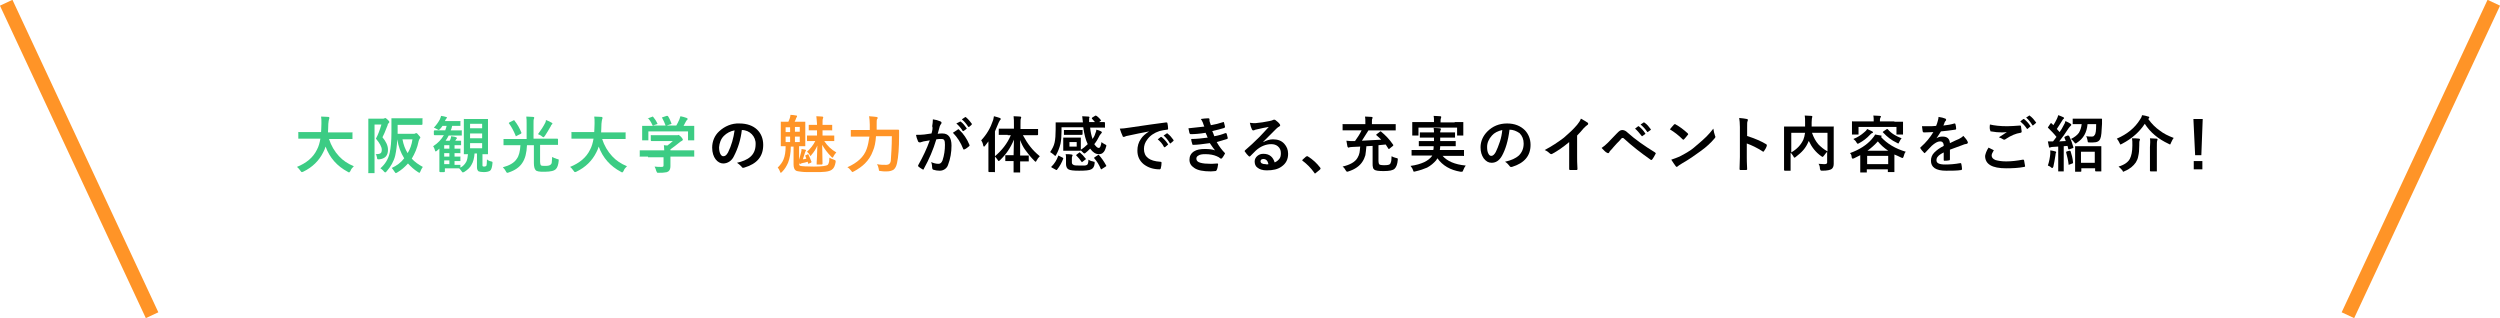 <?xml version="1.0" encoding="utf-8"?>
<!-- Generator: Adobe Illustrator 28.1.0, SVG Export Plug-In . SVG Version: 6.00 Build 0)  -->
<svg version="1.1" id="レイヤー_1" xmlns="http://www.w3.org/2000/svg" xmlns:xlink="http://www.w3.org/1999/xlink" x="0px"
	 y="0px" viewBox="0 0 724.9 92.3" style="enable-background:new 0 0 724.9 92.3;" xml:space="preserve">
<style type="text/css">
	.st0{fill:none;stroke:#FF9427;stroke-width:4;}
	.st1{enable-background:new    ;}
	.st2{fill:#FF9427;}
	.st3{fill:#3CCC84;}
</style>
<path class="st0" d="M1.8,0.8l42.3,90.6"/>
<path class="st0" d="M723.1,0.8l-42.3,90.6"/>
<g>
	<path d="M215.1,37.7c2.3,0,4.1,1.9,4,4.1c0,0,0,0,0,0c0,3.4-2.4,4.7-5.4,5.4c0.5,0.3,0.9,0.7,1.3,1.1c0.2,0.4,0.4,0.4,0.8,0.3
		c3.7-1.1,5.5-3.2,5.5-6.6c0-3.6-2.5-6.2-6.9-6.2c-2.2-0.1-4.3,0.8-5.9,2.3c-1.3,1.2-2,2.9-2,4.7c0,2.9,1.6,4.6,3.2,4.6
		c1.3,0,2.5-0.8,3.1-2.1C214,43,214.8,40.4,215.1,37.7L215.1,37.7z M213,37.8c-0.3,2.2-0.9,4.4-1.9,6.4c-0.5,0.9-0.9,1.1-1.4,1.1
		c-0.6,0-1.2-0.9-1.2-2.6c0.1-1.2,0.5-2.4,1.4-3.3C210.7,38.6,211.8,38,213,37.8L213,37.8z"/>
	<path d="M277.3,35.8c0.7,0.6,1.3,1.3,1.8,2.1c0,0.1,0.2,0.1,0.2,0.1c0,0,0,0,0.1,0l0.8-0.6c0.1,0,0.1-0.2,0.1-0.2c0,0,0,0,0,0
		c-0.5-0.7-1-1.4-1.7-1.9c-0.1-0.1-0.2-0.1-0.3,0L277.3,35.8z"/>
	<path d="M278.9,34.6c0.7,0.6,1.3,1.3,1.8,2.1c0,0.1,0.1,0.1,0.2,0.1c0,0,0,0,0.1,0l0.7-0.6c0.1-0.1,0.1-0.2,0.1-0.3c0,0,0,0,0,0
		c-0.5-0.7-1-1.3-1.7-1.9c-0.1-0.1-0.2-0.1-0.3,0L278.9,34.6z"/>
	<path d="M270.1,38.7c-0.7,0.1-1.4,0.2-2.1,0.3c-0.8,0.1-1.6,0.1-2.4,0.1c0.1,0.6,0.3,1.2,0.6,1.9c0.1,0.2,0.3,0.3,0.5,0.3
		c0,0,0.1,0,0.1,0c0.3-0.1,0.7-0.2,1-0.3c0.5-0.1,1.1-0.2,1.8-0.3c-0.9,2.5-2,4.8-3.3,7.1c0,0.1-0.1,0.1-0.1,0.2
		c0,0.1,0.1,0.2,0.1,0.3c0.4,0.3,0.8,0.6,1.2,0.8c0.1,0.1,0.3,0.1,0.4-0.1c0,0,0-0.1,0-0.1c1.5-2.7,2.7-5.5,3.6-8.5
		c0.5-0.1,1-0.1,1.5-0.1c0.8,0,1,0.4,1,1.7c0,1.5-0.2,3-0.7,4.5c-0.3,0.7-0.6,1-1.2,1c-0.7,0-1.4-0.2-2.1-0.5
		c0.2,0.5,0.3,1.1,0.3,1.7c0,0.2,0.1,0.4,0.3,0.5c0.6,0.2,1.2,0.3,1.9,0.3c1.1,0,2.1-0.7,2.4-1.7c0.7-1.8,1-3.7,1-5.6
		c0-2.3-0.9-3.5-2.6-3.5c-0.5,0-1,0-1.4,0.1c0.2-0.8,0.4-1.4,0.6-2.2c0.1-0.2,0.2-0.5,0.4-0.7c0.1-0.1,0.1-0.2,0.1-0.3
		c0-0.2-0.1-0.3-0.3-0.4c-0.7-0.3-1.4-0.5-2.2-0.6c0,0.7-0.1,1.3-0.2,2C270.5,37,270.4,37.7,270.1,38.7L270.1,38.7z"/>
	<path d="M276.3,38.5c1.3,1.3,2.3,2.9,3,4.7c0.1,0.2,0.2,0.2,0.4,0.1c0.5-0.2,0.9-0.6,1.3-0.9c0.1-0.1,0.2-0.2,0.1-0.4c0,0,0,0,0,0
		c-0.7-1.7-1.7-3.2-3-4.4c-0.1-0.1-0.2-0.2-0.3-0.1C277.2,37.9,276.7,38.2,276.3,38.5L276.3,38.5z"/>
	<g class="st1">
		<path class="st2" d="M240.5,45.7c0.4,0.3,0.8,0.4,1.3,0.6c0.3,0.1,0.5,0.2,0.5,0.4c0,0.1,0,0.2,0,0.3c-0.2,1.1-0.5,1.8-1.1,2.2
			c-0.4,0.3-1,0.5-1.9,0.6c-0.7,0.1-1.8,0.1-3.3,0.1c-1.8,0-3,0-3.6-0.1s-1-0.1-1.3-0.2c-0.7-0.2-1-0.9-1-1.9v-5.2h-0.8
			c0,1.9-0.3,3.4-0.8,4.7c-0.4,0.9-0.9,1.8-1.7,2.6c-0.2,0.2-0.3,0.3-0.4,0.3c-0.1,0-0.2-0.1-0.2-0.3c-0.2-0.5-0.4-0.9-0.7-1.2
			c0.8-0.8,1.4-1.6,1.7-2.4c0.4-1,0.6-2.2,0.6-3.8c-0.3,0-0.7,0-0.9,0c-0.2,0-0.3,0-0.3,0c-0.1,0-0.2,0-0.2,0s0-0.1,0-0.2l0-1.8
			v-3.1l0-1.8c0-0.1,0-0.1,0-0.2s0.1,0,0.2,0l2,0h0c0.1-0.2,0.2-0.5,0.4-1c0.1-0.3,0.2-0.7,0.2-1c0.6,0,1.1,0.1,1.7,0.2
			c0.2,0,0.2,0.1,0.2,0.2c0,0.1,0,0.2-0.1,0.3c-0.1,0.1-0.2,0.3-0.2,0.4c0,0.1-0.1,0.2-0.2,0.5c-0.1,0.2-0.1,0.3-0.2,0.4h0.9l2,0
			c0.1,0,0.2,0,0.2,0s0,0.1,0,0.2l0,1.8v3.1l0,1.8c0,0.1,0,0.2,0,0.2s-0.1,0-0.2,0c0,0-0.2,0-0.5,0c-0.3,0-0.7,0-1.1,0v4.8
			c0,0.3,0,0.5,0.1,0.7c0.1,0.1,0.2,0.2,0.3,0.2c0.4,0.1,1.7,0.2,3.9,0.2c2.3,0,3.6-0.2,4-0.5c0.2-0.2,0.3-0.5,0.4-0.9
			C240.4,46.7,240.5,46.3,240.5,45.7z M227.8,38.3h1.3v-1.4h-1.3V38.3z M227.8,41.2h1.3v-1.6h-1.3V41.2z M231.9,36.8h-1.4v1.4h1.4
			V36.8z M231.9,41.2v-1.6h-1.4v1.6H231.9z M234.4,44.8c0.3,0.6,0.6,1.3,0.9,2.1c0,0.1,0,0.1,0,0.1c0,0.1-0.1,0.1-0.2,0.2l-0.5,0.2
			c-0.1,0-0.1,0.1-0.2,0.1c0,0-0.1-0.1-0.1-0.2l-0.1-0.4c-0.6,0.2-1.1,0.3-1.6,0.4c-0.2,0.1-0.4,0.1-0.5,0.2
			c-0.1,0.1-0.1,0.1-0.2,0.1c-0.1,0-0.1-0.1-0.1-0.2c-0.2-0.5-0.2-0.9-0.3-1.1h0.2c0.2-0.5,0.3-1.2,0.6-2.2c0.1-0.3,0.1-0.6,0.1-0.9
			c0.4,0.1,0.8,0.1,1.1,0.2c0.1,0,0.2,0.1,0.2,0.2c0,0.1,0,0.1-0.1,0.2c0,0-0.1,0.2-0.2,0.5c-0.2,0.7-0.4,1.3-0.6,1.9
			c0.3,0,0.6-0.1,1-0.2c-0.1-0.3-0.2-0.6-0.3-0.8c0-0.1,0-0.1,0-0.1c0,0,0.1-0.1,0.2-0.1l0.4-0.2c0.1,0,0.1-0.1,0.2-0.1
			C234.3,44.6,234.3,44.7,234.4,44.8z M236.7,33.7c0.6,0,1.1,0.1,1.7,0.1c0.2,0,0.3,0.1,0.3,0.2c0,0.1,0,0.2-0.1,0.4
			c-0.1,0.2-0.1,0.8-0.1,1.8h0.6l2,0c0.1,0,0.1,0,0.2,0c0,0,0,0.1,0,0.2v1.2c0,0.1,0,0.1,0,0.2s-0.1,0-0.2,0l-2,0h-0.6v1.5h1l2.2,0
			c0.1,0,0.2,0,0.2,0c0,0,0,0.1,0,0.2v1.2c0,0.1,0,0.2,0,0.2c0,0-0.1,0-0.2,0l-2.2,0H239c0.9,1.4,2.1,2.5,3.5,3.3
			c-0.3,0.3-0.6,0.7-0.8,1.1c-0.1,0.3-0.2,0.4-0.3,0.4s-0.2-0.1-0.4-0.3c-1.1-1.1-1.9-2.2-2.6-3.4l0.1,5.5c0,0.1-0.1,0.2-0.2,0.2
			H237c-0.1,0-0.2,0-0.2,0s0-0.1,0-0.2c0-0.1,0-0.8,0.1-2.2c0-1.2,0.1-2.2,0.1-3.1c-0.4,1-1,1.9-1.7,2.7c-0.1,0.2-0.2,0.3-0.3,0.3
			c-0.1,0-0.2-0.1-0.2-0.3c-0.2-0.3-0.4-0.6-0.8-0.9c1-0.9,1.8-1.9,2.4-3.1h-0.1l-2.1,0c-0.1,0-0.2,0-0.2,0c0,0,0-0.1,0-0.2v-1.2
			c0-0.1,0-0.1,0-0.2c0,0,0.1,0,0.2,0l2.1,0h0.6v-1.5h-0.3l-1.9,0c-0.1,0-0.2,0-0.2,0c0,0,0-0.1,0-0.2v-1.2c0-0.1,0-0.2,0-0.2
			c0,0,0.1,0,0.2,0l1.9,0h0.3v-0.3C236.8,35,236.8,34.2,236.7,33.7z"/>
		<path class="st2" d="M258.6,39.5H254c-0.1,1.7-0.4,3.2-0.9,4.3c-0.5,1.4-1.3,2.6-2.3,3.6c-0.8,0.8-1.9,1.6-3.2,2.3
			c-0.3,0.1-0.4,0.2-0.4,0.2c-0.1,0-0.2-0.1-0.4-0.4c-0.4-0.5-0.7-0.8-1.1-1c2.9-1.3,4.8-3,5.6-5.3c0.4-1.1,0.6-2.3,0.8-3.6h-2.8
			l-2.4,0c-0.1,0-0.2,0-0.2,0c0,0,0-0.1,0-0.2v-1.5c0-0.1,0-0.1,0-0.2c0,0,0.1,0,0.2,0l2.4,0h2.9l0-1.6c0-0.9-0.1-1.7-0.2-2.4
			c0.9,0.1,1.6,0.1,2.1,0.2c0.2,0,0.4,0.1,0.4,0.3c0,0.1-0.1,0.3-0.2,0.4c-0.1,0.2-0.1,0.7-0.1,1.5c0,0.7,0,1.2,0,1.5h3.8l2.5,0
			c0.1,0,0.2,0.1,0.2,0.2c0,0.4,0,0.9,0,1.6c0,3.5-0.2,6.1-0.6,7.9c-0.2,0.9-0.5,1.5-1,1.9c-0.5,0.3-1.1,0.5-2,0.5
			c-0.1,0-0.2,0-0.3,0c-0.4,0-0.9,0-1.4-0.1c-0.3,0-0.5-0.1-0.5-0.1c0-0.1-0.1-0.2-0.1-0.5c-0.1-0.6-0.3-1.1-0.5-1.4
			c0.9,0.2,1.8,0.2,2.7,0.2c0.7,0,1.2-0.4,1.3-1.2C258.4,44.9,258.6,42.5,258.6,39.5z"/>
	</g>
	<g class="st1">
		<path class="st3" d="M89,40.2l-2.3,0c-0.1,0-0.2,0-0.2,0c0,0,0-0.1,0-0.2v-1.5c0-0.1,0-0.1,0-0.2s0.1,0,0.2,0l2.3,0h4.1
			c0-0.5,0.1-1.3,0.1-2.4c0-0.1,0-0.3,0-0.4c0-0.6,0-1.2-0.1-1.7c0.9,0,1.6,0.1,2.1,0.1c0.2,0,0.3,0.1,0.3,0.3c0,0.1,0,0.2-0.1,0.4
			c-0.1,0.2-0.1,0.6-0.2,1.3c0,1.1-0.1,2-0.1,2.5h4.6l2.3,0c0.1,0,0.1,0,0.2,0s0,0.1,0,0.2v1.5c0,0.1,0,0.2,0,0.2c0,0-0.1,0-0.2,0
			l-2.3,0h-4.3c0.6,1.9,1.6,3.6,2.9,5c1.2,1.3,2.6,2.2,4.3,2.9c-0.4,0.4-0.8,0.8-1,1.4c-0.2,0.3-0.3,0.4-0.4,0.4
			c-0.1,0-0.2-0.1-0.4-0.2c-3-1.6-5.2-4-6.4-7.3c-0.2,0.6-0.4,1.2-0.7,1.7c-1.2,2.4-3.1,4.3-5.8,5.6c-0.2,0.1-0.4,0.1-0.4,0.1
			c-0.1,0-0.2-0.1-0.4-0.4c-0.3-0.4-0.6-0.8-1-1.1c2.7-1.1,4.7-2.7,5.8-5c0.5-0.9,0.8-2,1-3.2H89z"/>
		<path class="st3" d="M108.9,44.7c0.1,0,0.2,0,0.3,0c0.5,0,0.9-0.1,1.2-0.3c0.2-0.2,0.3-0.5,0.3-1c0-0.8-0.6-1.9-1.7-3.2
			c0.6-1.1,1.1-2.4,1.6-4.1h-2v10.1l0,3.8c0,0.1,0,0.2,0,0.2c0,0-0.1,0-0.2,0H107c-0.1,0-0.1,0-0.2,0s0-0.1,0-0.2l0-3.8v-7.8l0-3.8
			c0-0.1,0-0.2,0-0.2c0,0,0.1,0,0.2,0l1.5,0h2.6c0.2,0,0.3,0,0.4-0.1s0.1-0.1,0.2-0.1c0.1,0,0.4,0.2,0.7,0.5
			c0.3,0.3,0.5,0.5,0.5,0.7c0,0.1-0.1,0.2-0.2,0.3c-0.1,0.1-0.3,0.3-0.3,0.6c-0.7,1.8-1.2,3-1.5,3.5c1,1.2,1.6,2.4,1.6,3.6
			c0,1.7-0.8,2.6-2.5,2.8c-0.2,0-0.3,0-0.3,0c-0.1,0-0.2,0-0.3-0.1c0-0.1-0.1-0.2-0.1-0.5C109.2,45.2,109.1,44.8,108.9,44.7z
			 M122.6,48.4c-0.3,0.4-0.5,0.8-0.7,1.3c-0.1,0.3-0.2,0.4-0.3,0.4c-0.1,0-0.2-0.1-0.4-0.2c-1.1-0.7-2.1-1.6-2.9-2.5
			c-0.9,1-1.9,1.9-3.1,2.6c-0.2,0.1-0.4,0.2-0.4,0.2c-0.1,0-0.2-0.1-0.4-0.4c-0.3-0.4-0.5-0.8-0.8-1.1c1.5-0.7,2.7-1.6,3.6-2.8
			c-1-1.6-1.7-3.4-2-5.5c-0.1,1.8-0.3,3.3-0.6,4.7c-0.4,1.7-1.3,3.2-2.5,4.6c-0.2,0.2-0.3,0.3-0.4,0.3s-0.2-0.1-0.4-0.3
			c-0.3-0.4-0.7-0.7-1-0.9c1.4-1.2,2.3-2.7,2.7-4.5c0.3-1.4,0.5-3.3,0.5-5.9l0-3.9c0-0.1,0-0.2,0-0.2s0.1,0,0.2,0l2.3,0h4l2.3,0
			c0.1,0,0.1,0,0.2,0s0,0.1,0,0.2V36c0,0.1-0.1,0.2-0.2,0.2l-2.3,0h-4.7v2.6h4.6c0.2,0,0.4,0,0.5-0.1c0.2-0.1,0.2-0.1,0.3-0.1
			c0.2,0,0.4,0.2,0.7,0.6c0.4,0.4,0.5,0.6,0.5,0.7c0,0.1-0.1,0.2-0.2,0.3c-0.1,0.1-0.2,0.4-0.3,0.7c-0.4,2-1.1,3.6-2,5.1
			C120.2,46.9,121.3,47.7,122.6,48.4z M119.6,40.4h-2.9c0.3,1.6,0.8,2.9,1.5,4C118.9,43.3,119.4,41.9,119.6,40.4z"/>
		<path class="st3" d="M128.2,39.2l-2.2,0c-0.1,0-0.2-0.1-0.2-0.2V38c0-0.1,0.1-0.2,0.2-0.2l2.2,0h0.9c0.2-0.5,0.3-0.9,0.4-1.3h-1.2
			c-0.2,0.3-0.4,0.6-0.7,0.9c-0.2,0.2-0.3,0.3-0.4,0.3c-0.1,0-0.2-0.1-0.4-0.2c-0.3-0.2-0.6-0.3-1-0.5c0.6-0.6,1.2-1.4,1.7-2.3
			c0.2-0.4,0.3-0.8,0.4-1.1c0.7,0.1,1.1,0.2,1.4,0.3c0.2,0,0.3,0.1,0.3,0.2c0,0.1-0.1,0.2-0.2,0.3c-0.1,0.1-0.2,0.3-0.4,0.7h2.1
			l2.2,0c0.1,0,0.1,0,0.2,0s0,0.1,0,0.2v1c0,0.1,0,0.2,0,0.2c0,0-0.1,0-0.2,0l-2.2,0h0c-0.1,0.5-0.2,0.9-0.4,1.3h0.8l2.2,0
			c0.1,0,0.1,0,0.2,0s0,0.1,0,0.2v1.1c0,0.1,0,0.2,0,0.2s-0.1,0-0.2,0l-2.2,0h-1.4c-0.3,0.6-0.6,1.1-0.9,1.5h1.2
			c0-0.1,0.1-0.2,0.2-0.4c0.1-0.3,0.2-0.5,0.2-0.9c0.8,0.1,1.3,0.2,1.4,0.3c0.2,0.1,0.3,0.1,0.3,0.2c0,0.1,0,0.2-0.1,0.2
			c-0.1,0.1-0.2,0.2-0.2,0.3l-0.2,0.3l1.5,0c0.1,0,0.2,0,0.2,0s0,0.1,0,0.2v0.9c0,0.1,0,0.2,0,0.2c0,0-0.1,0-0.2,0l-1.5,0h-0.2v1
			l1.5,0c0.1,0,0.1,0,0.2,0s0,0.1,0,0.2v0.9c0,0.1,0,0.1,0,0.2s-0.1,0-0.2,0c0,0-0.1,0-0.2,0c-0.4,0-0.8,0-1.3,0v1l1.5,0
			c0.1,0,0.1,0,0.2,0s0,0.1,0,0.2v0.9c0,0.1,0,0.1,0,0.2c0,0-0.1,0-0.2,0c0,0-0.1,0-0.2,0c-0.4,0-0.8,0-1.3,0v1.1l1.5,0
			c0.1,0,0.1,0,0.2,0s0,0.1,0,0.2v0.6c0.8-0.4,1.3-1,1.7-1.7c0.3-0.6,0.4-1.3,0.5-2.2c-0.4,0-0.8,0-1,0c-0.1,0-0.1,0-0.2,0
			c0,0,0-0.1,0-0.2l0-2.2v-5.4l0-2.2c0-0.1,0-0.1,0-0.2s0.1,0,0.2,0l2,0h2.6l2,0c0.1,0,0.2,0,0.2,0c0,0,0,0.1,0,0.2l0,2.2v5.4l0,2.2
			c0,0.1,0,0.2,0,0.2s-0.1,0-0.2,0l-1.4,0v3.2V48c0,0.1,0,0.2,0.1,0.2c0.1,0.1,0.2,0.1,0.4,0.1c0.3,0,0.5-0.1,0.6-0.2
			c0.1-0.1,0.2-0.8,0.2-1.9c0.3,0.3,0.7,0.5,1.2,0.6c0.2,0,0.2,0.1,0.3,0.1s0.1,0.1,0.1,0.2c0,0,0,0.1,0,0.2
			c-0.1,1.1-0.3,1.9-0.7,2.2c-0.3,0.2-0.9,0.4-1.8,0.4c-0.7,0-1.2-0.1-1.5-0.2c-0.3-0.2-0.5-0.6-0.5-1.2v-4h-0.7
			c-0.1,1.4-0.4,2.5-0.9,3.3c-0.4,0.8-1.1,1.4-2,2c-0.2,0.1-0.4,0.2-0.5,0.2s-0.2-0.1-0.4-0.4c-0.3-0.4-0.5-0.7-0.7-0.8l-1.6,0h-2.5
			v0.9c0,0.1-0.1,0.2-0.2,0.2h-1.2c-0.1,0-0.2-0.1-0.2-0.2l0-1.6v-5l-0.7,0.6c-0.2,0.2-0.3,0.2-0.4,0.2c-0.1,0-0.1-0.1-0.2-0.4
			c-0.1-0.4-0.3-0.8-0.5-1.1c1.4-0.9,2.4-2,3.1-3.2H128.2z M128.8,43.1h1.5v-1h-1.5V43.1z M128.8,45.4h1.5v-1h-1.5V45.4z
			 M128.8,47.6h1.5v-1.1h-1.5V47.6z M139.8,35.9h-3.5v1.3h3.5V35.9z M136.3,40.1h3.5v-1.4h-3.5V40.1z M139.8,43v-1.5h-3.5V43H139.8z
			"/>
		<path class="st3" d="M148.5,42.1l-2.3,0c-0.1,0-0.2,0-0.2,0c0,0,0-0.1,0-0.2v-1.4c0-0.1,0-0.2,0-0.2s0.1,0,0.2,0l2.3,0h4.2V36
			c0-0.9,0-1.6-0.1-2.2c0.8,0,1.5,0.1,2,0.1c0.2,0,0.3,0.1,0.3,0.2c0,0.1,0,0.2-0.1,0.4c-0.1,0.2-0.1,0.6-0.1,1.4v4.3h4.6l2.3,0
			c0.1,0,0.2,0.1,0.2,0.2v1.4c0,0.1,0,0.2,0,0.2s-0.1,0-0.1,0l-2.3,0h-2.8v4.9c0,0.5,0.1,0.8,0.2,1c0.2,0.2,0.6,0.2,1.3,0.2
			c0.8,0,1.3-0.1,1.6-0.4c0.2-0.2,0.3-0.4,0.3-0.8c0-0.3,0.1-0.7,0.1-1.4c0.3,0.2,0.8,0.4,1.4,0.6c0.2,0,0.3,0.1,0.4,0.1
			c0.1,0,0.1,0.1,0.1,0.2c0,0.1,0,0.1,0,0.2c-0.1,1.2-0.4,2-0.8,2.4c-0.3,0.3-0.7,0.5-1.2,0.6c-0.5,0.1-1.1,0.2-2,0.2
			c-0.9,0-1.5,0-1.9-0.1c-0.4-0.1-0.7-0.2-0.8-0.4c-0.3-0.3-0.5-1-0.5-2v-5.2h-2c-0.1,2.2-0.5,3.9-1.4,5.2c-0.8,1.2-2.1,2.1-3.9,2.7
			c-0.2,0.1-0.3,0.1-0.4,0.1c-0.1,0-0.3-0.1-0.4-0.4c-0.2-0.4-0.5-0.8-0.9-1.2c1.9-0.5,3.3-1.3,4-2.4c0.7-0.9,1-2.3,1.1-4H148.5z
			 M149.2,35c0.8,1,1.5,2.2,2,3.5c0,0.1,0,0.1,0,0.1c0,0-0.1,0.1-0.2,0.2l-1.2,0.6c-0.1,0.1-0.2,0.1-0.2,0.1c-0.1,0-0.1-0.1-0.1-0.2
			c-0.5-1.2-1.1-2.4-1.9-3.5c0-0.1-0.1-0.1-0.1-0.1c0,0,0.1-0.1,0.2-0.2l1.2-0.6c0.1,0,0.2-0.1,0.2-0.1
			C149.1,34.9,149.1,34.9,149.2,35z M156,38.9c0.9-1.2,1.6-2.3,2.1-3.3c0.1-0.2,0.2-0.4,0.2-0.8c0.6,0.2,1.2,0.5,1.7,0.8
			c0.1,0.1,0.2,0.2,0.2,0.2c0,0.1-0.1,0.2-0.2,0.3c-0.1,0.1-0.2,0.2-0.3,0.5c-0.6,1.1-1.2,2-1.7,2.8c-0.2,0.2-0.3,0.4-0.4,0.4
			c-0.1,0-0.2-0.1-0.4-0.2C156.9,39.3,156.5,39.1,156,38.9z"/>
		<path class="st3" d="M168.2,40.2l-2.3,0c-0.1,0-0.2,0-0.2,0c0,0,0-0.1,0-0.2v-1.5c0-0.1,0-0.1,0-0.2s0.1,0,0.2,0l2.3,0h4.1
			c0-0.5,0.1-1.3,0.1-2.4c0-0.1,0-0.3,0-0.4c0-0.6,0-1.2-0.1-1.7c0.9,0,1.6,0.1,2.1,0.1c0.2,0,0.3,0.1,0.3,0.3c0,0.1,0,0.2-0.1,0.4
			c-0.1,0.2-0.1,0.6-0.2,1.3c0,1.1-0.1,2-0.1,2.5h4.6l2.3,0c0.1,0,0.1,0,0.2,0s0,0.1,0,0.2v1.5c0,0.1,0,0.2,0,0.2c0,0-0.1,0-0.2,0
			l-2.3,0h-4.3c0.6,1.9,1.6,3.6,2.9,5c1.2,1.3,2.6,2.2,4.3,2.9c-0.4,0.4-0.8,0.8-1,1.4c-0.2,0.3-0.3,0.4-0.4,0.4
			c-0.1,0-0.2-0.1-0.4-0.2c-3-1.6-5.2-4-6.4-7.3c-0.2,0.6-0.4,1.2-0.7,1.7c-1.2,2.4-3.1,4.3-5.8,5.6c-0.2,0.1-0.4,0.1-0.4,0.1
			c-0.1,0-0.2-0.1-0.4-0.4c-0.3-0.4-0.6-0.8-1-1.1c2.7-1.1,4.7-2.7,5.8-5c0.5-0.9,0.8-2,1-3.2H168.2z"/>
		<path class="st3" d="M187.9,45.4l-2.2,0c-0.1,0-0.1,0-0.2,0s0-0.1,0-0.2v-1.4c0-0.1,0-0.2,0-0.2s0.1,0,0.2,0l2.2,0h4.7
			c0-0.7-0.1-1.2-0.1-1.5l1,0.1c0.5-0.4,1.1-0.8,1.6-1.3h-3.9l-2.3,0c-0.1,0-0.2-0.1-0.2-0.2v-1.3c0-0.1,0-0.1,0-0.2s0.1,0,0.2,0
			l2.3,0h4.9c0.2,0,0.4,0,0.4,0c0.1,0,0.2-0.1,0.2-0.1c0.1,0,0.4,0.2,0.8,0.6c0.3,0.4,0.5,0.6,0.5,0.8c0,0.1-0.1,0.2-0.2,0.3
			c-0.3,0.1-0.5,0.3-0.9,0.6c-0.8,0.7-1.7,1.3-2.5,1.9v0.3h4.5l2.2,0c0.1,0,0.2,0,0.2,0c0,0,0,0.1,0,0.2v1.4c0,0.1,0,0.1,0,0.2
			s-0.1,0-0.2,0l-2.2,0h-4.5v1.2l0,1.6c0,0.7-0.2,1.2-0.6,1.5c-0.3,0.2-0.6,0.3-1,0.3c-0.4,0.1-1,0.1-1.8,0.1c-0.3,0-0.5,0-0.5-0.1
			s-0.1-0.2-0.2-0.4c-0.1-0.5-0.3-0.9-0.5-1.3c0.7,0.1,1.4,0.1,1.9,0.1c0.3,0,0.5,0,0.6-0.1c0.1-0.1,0.1-0.3,0.1-0.5v-2.2H187.9z
			 M187.9,34.3l1.1-0.4c0.1,0,0.1-0.1,0.2-0.1c0.1,0,0.1,0,0.2,0.1c0.5,0.6,0.9,1.2,1.2,1.9c0,0.1,0.1,0.1,0.1,0.1
			c0,0-0.1,0.1-0.2,0.1l-1.2,0.4h3.7c-0.3-0.8-0.6-1.5-1-2.2c0-0.1-0.1-0.1-0.1-0.1c0,0,0.1-0.1,0.2-0.1l1.2-0.4c0.1,0,0.1,0,0.2,0
			c0.1,0,0.1,0,0.2,0.1c0.4,0.6,0.7,1.3,1,2.1c0,0.1,0,0.1,0,0.1c0,0-0.1,0.1-0.2,0.1l-1.2,0.4h2.8c0.3-0.5,0.6-1.1,0.9-1.8
			c0.1-0.3,0.2-0.6,0.3-0.9c0.6,0.1,1.2,0.3,1.8,0.5c0.2,0.1,0.3,0.2,0.3,0.3c0,0.1-0.1,0.2-0.2,0.3c-0.1,0.1-0.2,0.2-0.3,0.4
			c-0.3,0.5-0.5,0.9-0.7,1.3h0.5l2.4,0c0.1,0,0.2,0,0.2,0c0,0,0,0.1,0,0.2l0,1v0.8l0,2c0,0.1,0,0.2,0,0.2c0,0-0.1,0-0.2,0h-1.4
			c-0.1,0-0.2,0-0.2,0c0,0,0-0.1,0-0.2v-2.4h-11.5v2.4c0,0.1,0,0.2,0,0.2s-0.1,0-0.2,0h-1.4c-0.1,0-0.2,0-0.2,0c0,0,0-0.1,0-0.2l0-2
			v-0.7l0-1.1c0-0.1,0-0.1,0-0.2c0,0,0.1,0,0.2,0l2.4,0h0.5c-0.3-0.7-0.7-1.4-1.2-2c0-0.1-0.1-0.1-0.1-0.1
			C187.7,34.4,187.8,34.3,187.9,34.3z"/>
	</g>
	<g>
		<path d="M292.2,39.1l-2.4,0c-0.1,0-0.1,0-0.2,0c0,0,0-0.1,0-0.2v-1.4c0-0.1,0-0.2,0-0.2c0,0,0.1,0,0.2,0l2.4,0h1.8v-1.1
			c0-1,0-1.8-0.1-2.5c0.7,0,1.4,0.1,1.9,0.1c0.2,0,0.3,0.1,0.3,0.2c0,0.1,0,0.2-0.1,0.4c-0.1,0.2-0.1,0.8-0.1,1.8v1.2h2.5l2.4,0
			c0.1,0,0.1,0,0.2,0c0,0,0,0.1,0,0.2V39c0,0.1-0.1,0.2-0.2,0.2l-2.4,0h-1.8c0.7,1.3,1.4,2.4,2.2,3.4c0.7,0.9,1.6,1.8,2.7,2.7
			c-0.4,0.4-0.7,0.8-0.9,1.2c-0.1,0.2-0.2,0.4-0.3,0.4c-0.1,0-0.2-0.1-0.4-0.3c-1-1-1.9-2.1-2.6-3.1c-0.6-0.8-1.1-1.8-1.5-2.9
			c0,1.2,0,2.7,0,4.5h0.4l1.9,0c0.1,0,0.1,0,0.2,0c0,0,0,0.1,0,0.2v1.3c0,0.1,0,0.2,0,0.2c0,0-0.1,0-0.2,0l-1.9,0h-0.4
			c0,0.7,0,1.4,0,2.2c0,0.6,0,0.8,0,0.8c0,0.1,0,0.1,0,0.2s-0.1,0-0.2,0h-1.5c-0.1,0-0.2,0-0.2,0c0,0,0-0.1,0-0.2c0-0.1,0-0.4,0-1.1
			c0-0.7,0-1.4,0-2h-0.3l-1.9,0c-0.1,0-0.1,0-0.2,0c0,0,0-0.1,0-0.2v-1.3c0-0.1,0-0.1,0-0.2c0,0,0.1,0,0.2,0l1.9,0h0.3
			c0-1.4,0.1-2.9,0.1-4.5c-1,2.4-2.3,4.3-4,5.9c-0.2,0.2-0.3,0.3-0.4,0.3c-0.1,0-0.2-0.1-0.3-0.3c-0.2-0.3-0.5-0.7-0.8-1V47l0,2.7
			c0,0.1,0,0.1,0,0.2s-0.1,0-0.2,0h-1.5c-0.1,0-0.2-0.1-0.2-0.2l0-2.7v-4c0-0.9,0-1.5,0-2c-0.4,0.6-0.8,1-1,1.3
			c-0.1,0.2-0.2,0.2-0.3,0.2c-0.1,0-0.1-0.1-0.2-0.3c-0.1-0.6-0.3-1.1-0.6-1.5c1.6-1.7,2.7-3.6,3.4-5.7c0.2-0.5,0.2-0.9,0.3-1.3
			c0.7,0.2,1.2,0.3,1.7,0.5c0.2,0.1,0.3,0.2,0.3,0.3c0,0.1-0.1,0.2-0.2,0.3c-0.1,0.1-0.2,0.3-0.4,0.7c-0.4,1-0.8,1.8-1.1,2.6v7.2
			c2-1.7,3.6-3.7,4.6-6.1H292.2z"/>
		<path d="M318.1,33.7c0.4,0.3,0.8,0.7,1.1,1.1c0,0.1,0.1,0.1,0.1,0.1c0,0-0.1,0.1-0.2,0.2l-0.4,0.3l1.5,0c0.1,0,0.2,0.1,0.2,0.2
			v1.2c0,0.1,0,0.1,0,0.2s-0.1,0-0.2,0l-2.4,0h-1.7c0.1,1.3,0.4,2.4,0.7,3.3c0.3-0.4,0.6-0.9,0.8-1.6c0.2-0.4,0.3-0.8,0.3-1.1
			c0.5,0.1,1,0.3,1.4,0.5c0.1,0.1,0.2,0.2,0.2,0.3c0,0.1-0.1,0.2-0.2,0.3c-0.1,0.1-0.2,0.3-0.4,0.5c-0.5,1-1,1.9-1.6,2.6
			c0.5,0.7,0.9,1.1,1.3,1.1c0.2,0,0.4-0.2,0.5-0.5c0.1-0.2,0.2-0.7,0.3-1.2c0.2,0.2,0.5,0.4,0.9,0.6c0.3,0.1,0.5,0.3,0.5,0.4
			c0,0.1,0,0.2-0.1,0.4c-0.2,0.8-0.5,1.4-0.9,1.7c-0.3,0.3-0.7,0.4-1.2,0.4c-0.9,0-1.7-0.5-2.5-1.6c-0.5,0.5-0.9,0.9-1.3,1.2
			c-0.2,0.2-0.4,0.2-0.4,0.2c-0.1,0-0.2-0.1-0.4-0.3c-0.2-0.2-0.4-0.4-0.6-0.6c0,0.1-0.1,0.1-0.2,0.1l-1.5,0h-1.7l-1.5,0
			c-0.1,0-0.1,0-0.2,0c0,0,0-0.1,0-0.2l0-1.1v-1.2l0-1.1c0-0.1,0-0.1,0-0.2c0,0,0.1,0,0.2,0l1.5,0h1.7l1.5,0c0.1,0,0.2,0,0.2,0
			c0,0,0,0.1,0,0.2l0,1.1v1.2l0,1c0.7-0.4,1.4-1,2-1.6c-0.6-1.2-1-2.8-1.3-4.9h-6.3v1.2c0,1.4-0.1,2.6-0.3,3.6
			c-0.3,1.2-0.7,2.2-1.2,3.1c-0.1,0.2-0.2,0.4-0.3,0.4c-0.1,0-0.2-0.1-0.4-0.3c-0.4-0.3-0.7-0.6-1.1-0.8c0.6-0.9,1.1-1.8,1.3-2.8
			c0.2-0.9,0.3-2.2,0.3-3.8l0-1.9c0-0.1,0-0.1,0-0.1c0,0,0.1,0,0.2,0l2.4,0h5.3c-0.1-1.1-0.2-1.7-0.2-1.8c0.5,0,1.1,0.1,1.8,0.1
			c0.2,0,0.3,0.1,0.3,0.2c0,0.1,0,0.2-0.1,0.3c0,0.1,0,0.2,0,0.4c0,0.1,0,0.3,0,0.7h1.7c-0.3-0.3-0.5-0.6-0.8-0.9
			c-0.1,0-0.1-0.1-0.1-0.2c0-0.1,0-0.1,0.1-0.2l0.8-0.5c0.1,0,0.1-0.1,0.2-0.1C317.9,33.6,318,33.6,318.1,33.7z M306.8,45.3
			c0-0.1,0.1-0.2,0.1-0.2c0,0,0.1,0,0.2,0.1l1,0.5c0.1,0.1,0.2,0.1,0.2,0.2c0,0,0,0.1,0,0.1c-0.4,1.1-1,2.2-1.8,3.2
			c-0.1,0.1-0.1,0.1-0.2,0.1c0,0-0.1,0-0.2-0.1l-1.1-0.6c-0.1-0.1-0.2-0.1-0.2-0.2c0,0,0-0.1,0.1-0.1
			C305.8,47.4,306.4,46.4,306.8,45.3z M313.7,37.7c0.1,0,0.1,0,0.2,0c0,0,0,0.1,0,0.2v1c0,0.1-0.1,0.2-0.2,0.2l-1.6,0h-1.8l-1.6,0
			c-0.1,0-0.1,0-0.2,0c0,0,0-0.1,0-0.2v-1c0-0.1,0-0.2,0-0.2c0,0,0.1,0,0.2,0l1.6,0h1.8L313.7,37.7z M315.6,46.3
			c0.3,0.2,0.7,0.4,1.3,0.5c0.2,0.1,0.3,0.1,0.4,0.1c0.1,0,0.1,0.1,0.1,0.2c0,0,0,0.1,0,0.3c-0.1,0.9-0.4,1.4-1,1.7
			c-0.5,0.3-1.7,0.4-3.5,0.4c-1.6,0-2.6-0.1-3.1-0.4c-0.4-0.2-0.7-0.8-0.7-1.5v-1.6c0-0.6,0-1-0.1-1.3c0.7,0,1.2,0,1.7,0.1
			c0.2,0,0.3,0.1,0.3,0.2c0,0.1,0,0.2-0.1,0.3c-0.1,0.2-0.1,0.4-0.1,0.6v1.1c0,0.4,0.1,0.6,0.3,0.7C311.4,48,312,48,313,48
			c0.8,0,1.3,0,1.5,0c0.3,0,0.5-0.1,0.7-0.2C315.4,47.7,315.6,47.2,315.6,46.3z M312.2,42.5v-1.3h-2.1v1.3H312.2z M313.1,44.2
			c0.6,0.5,1.1,1,1.7,1.8c0.1,0.1,0.1,0.1,0.1,0.1c0,0,0,0.1-0.1,0.1l-0.9,0.7c-0.1,0.1-0.2,0.1-0.2,0.1c0,0-0.1,0-0.1-0.1
			c-0.4-0.6-0.9-1.2-1.5-1.8c-0.1-0.1-0.1-0.1-0.1-0.1c0,0,0.1-0.1,0.2-0.2l0.8-0.6c0.1-0.1,0.2-0.1,0.2-0.1
			C313,44.1,313.1,44.1,313.1,44.2z M318.6,44.9c0.8,0.9,1.5,1.9,2.1,3c0,0.1,0.1,0.1,0.1,0.2c0,0.1-0.1,0.1-0.2,0.2l-1.1,0.7
			c-0.1,0.1-0.2,0.1-0.2,0.1s-0.1,0-0.1-0.1c-0.5-1.2-1.1-2.2-1.9-3.1c-0.1-0.1-0.1-0.1-0.1-0.1c0,0,0.1-0.1,0.2-0.2l0.9-0.6
			c0.1-0.1,0.2-0.1,0.2-0.1C318.5,44.8,318.5,44.9,318.6,44.9z"/>
		<path d="M324.7,37.3c0.6,0,1.6-0.1,2.8-0.3c4.7-0.7,8.2-1.2,10.6-1.5c0,0,0.1,0,0.1,0c0.2,0,0.3,0.1,0.3,0.2
			c0.1,0.5,0.2,1,0.2,1.6c0,0.2-0.1,0.3-0.3,0.3c-0.8,0.1-1.5,0.2-2.2,0.4c-1.5,0.5-2.7,1.3-3.5,2.4c-0.7,0.9-1,1.8-1,2.8
			c0,2.3,1.6,3.5,4.7,3.7c0.3,0,0.4,0.1,0.4,0.3c0,0.6-0.1,1.1-0.2,1.5c0,0.2-0.2,0.4-0.3,0.4c-1.9,0-3.4-0.5-4.7-1.5
			c-1.2-1-1.8-2.3-1.8-3.9c0-1.3,0.3-2.4,1-3.4c0.5-0.8,1.3-1.5,2.4-2.2v0c-2.1,0.4-4.1,0.8-5.9,1.2c-0.6,0.1-1,0.2-1.1,0.3
			c-0.2,0.1-0.4,0.1-0.4,0.1c-0.1,0-0.3-0.1-0.3-0.3C325.2,38.8,325,38.2,324.7,37.3z M335.7,40.4l0.9-0.7c0,0,0.1,0,0.1,0
			c0,0,0.1,0,0.2,0.1c0.6,0.5,1.2,1.1,1.7,1.9c0,0,0.1,0.1,0.1,0.1c0,0.1,0,0.1-0.1,0.2l-0.7,0.6c-0.1,0-0.1,0.1-0.2,0.1
			s-0.1,0-0.2-0.1C337,41.6,336.4,41,335.7,40.4z M337.4,39.3l0.9-0.6c0,0,0.1-0.1,0.1-0.1c0,0,0.1,0,0.1,0.1
			c0.7,0.5,1.2,1.1,1.7,1.8c0,0.1,0.1,0.1,0.1,0.2c0,0.1,0,0.1-0.1,0.2l-0.7,0.6c-0.1,0-0.1,0.1-0.1,0.1c-0.1,0-0.1,0-0.2-0.1
			C338.6,40.5,338,39.8,337.4,39.3z"/>
		<path d="M349.2,36.7c-0.2-0.4-0.3-0.8-0.4-1.1c-0.2-0.5-0.4-0.8-0.6-1.1c0.7-0.1,1.5-0.2,2.1-0.2c0.3,0,0.4,0.1,0.4,0.3l0,0.3
			c0,0.1,0,0.3,0.1,0.5c0.1,0.3,0.2,0.6,0.3,0.9c1.2-0.2,2.4-0.5,3.6-0.9c0.1,0,0.1,0,0.1,0c0.1,0,0.1,0,0.1,0.1
			c0.1,0.4,0.2,0.8,0.3,1.2c0,0,0,0,0,0.1c0,0.1-0.1,0.2-0.2,0.3c-1,0.3-2.1,0.6-3.5,0.9c0.2,0.4,0.4,0.9,0.6,1.5
			c1.2-0.2,2.2-0.5,3.2-0.9c0.1,0,0.1,0,0.2,0c0.1,0,0.1,0.1,0.2,0.2c0.1,0.3,0.2,0.7,0.3,1.2c0,0.1,0,0.1,0,0.1
			c0,0.1-0.1,0.1-0.2,0.2c-0.9,0.3-1.9,0.6-3,0.9c0.8,1.4,1.6,2.4,2.3,3.1c0.1,0.1,0.1,0.2,0.1,0.2c0,0,0,0.1-0.1,0.2
			c-0.2,0.4-0.4,0.7-0.7,1.1c-0.1,0.1-0.2,0.2-0.3,0.2c-0.1,0-0.1,0-0.3-0.1c-0.2-0.2-0.5-0.4-1-0.6c-0.9-0.4-2-0.6-3.3-0.6
			c-0.9,0-1.6,0.1-2,0.4c-0.4,0.2-0.6,0.5-0.6,0.9c0,0.6,0.4,1,1.2,1.2c0.7,0.2,1.7,0.3,3,0.3c0,0,0.7,0,1.9-0.1
			c0.1,0,0.2,0.1,0.2,0.2c0,0,0,0,0,0.1c-0.1,0.7-0.2,1.2-0.4,1.6c-0.1,0.2-0.2,0.3-0.4,0.3c-0.4,0-0.8,0.1-1.3,0.1
			c-2.2,0-3.8-0.3-4.8-1c-0.9-0.6-1.4-1.3-1.4-2.4c0-1,0.4-1.8,1.3-2.4c0.8-0.5,1.8-0.7,3.1-0.7c1.3,0,2.3,0.1,3,0.4
			c-0.4-0.5-0.9-1.2-1.5-2.1c-2.1,0.3-3.7,0.5-4.8,0.5c-0.2,0-0.3-0.1-0.3-0.3c-0.2-0.6-0.3-1-0.3-1.4c1.6,0,3.2-0.2,4.8-0.4
			c-0.1-0.1-0.2-0.4-0.3-0.7c-0.2-0.3-0.3-0.6-0.3-0.7c-1.8,0.3-3.2,0.4-4.3,0.4c-0.2,0-0.3-0.1-0.4-0.3c0-0.1-0.1-0.6-0.3-1.4
			C346.2,37,347.6,36.9,349.2,36.7z"/>
		<path d="M367.9,36.8c-1.1,0.2-2.2,0.4-3.4,0.7c-0.3,0.1-0.6,0.1-0.7,0.2c-0.1,0.1-0.3,0.1-0.4,0.1c-0.2,0-0.3-0.1-0.4-0.3
			c-0.2-0.4-0.4-1-0.6-1.9c0.3,0,0.6,0.1,1,0.1c0.2,0,0.5,0,0.7,0c1.2-0.1,2.6-0.3,4-0.6c0.5-0.1,0.8-0.2,1-0.3
			c0.2-0.1,0.3-0.1,0.3-0.1c0.1,0,0.3,0,0.4,0.1c0.5,0.4,0.9,0.7,1.2,1.1c0.1,0.1,0.2,0.3,0.2,0.4c0,0.2-0.1,0.3-0.3,0.4
			c-0.2,0.1-0.5,0.3-0.8,0.6c-0.4,0.4-1,1-2,2c-0.7,0.7-1.3,1.3-1.8,1.8l0,0.1c0.9-0.5,1.9-0.8,2.8-0.8c1.4,0,2.5,0.4,3.3,1.3
			c0.7,0.8,1.1,1.7,1.1,2.9c0,1.6-0.6,2.8-1.9,3.7c-1.1,0.8-2.5,1.1-4.3,1.1c-1.2,0-2.1-0.3-2.7-0.8c-0.6-0.4-0.8-1.1-0.8-1.8
			c0-0.6,0.3-1.2,0.8-1.6c0.5-0.4,1-0.6,1.7-0.6c0.9,0,1.6,0.2,2.2,0.7c0.5,0.4,0.9,1.1,1.1,1.8c0.7-0.3,1.1-0.7,1.4-1.1
			c0.3-0.4,0.4-0.9,0.4-1.6c0-0.9-0.3-1.5-0.9-2c-0.5-0.4-1.1-0.6-1.9-0.6c-1.5,0-3.1,0.6-4.5,1.9c-0.2,0.2-0.7,0.7-1.5,1.5
			c-0.1,0.1-0.2,0.2-0.3,0.2c-0.1,0-0.2-0.1-0.3-0.2c-0.3-0.3-0.7-0.7-1-1.2c0,0-0.1-0.1-0.1-0.1c0-0.1,0-0.2,0.1-0.3
			c1.3-1.1,2.7-2.4,4.2-3.9C366.3,38.5,367.3,37.5,367.9,36.8z M367.8,47.6c-0.2-1-0.7-1.5-1.5-1.5c-0.3,0-0.5,0.1-0.6,0.2
			c-0.1,0.1-0.2,0.3-0.2,0.4c0,0.6,0.5,0.9,1.5,0.9C367.2,47.7,367.5,47.7,367.8,47.6z"/>
		<path d="M379.1,45.3c0.1,0,0.1,0,0.2,0.1c1.3,0.8,2.5,1.9,3.5,3.2c0.1,0.1,0.1,0.2,0.1,0.3c0,0.1-0.1,0.2-0.2,0.3l-1.1,0.9
			c-0.1,0.1-0.2,0.2-0.3,0.2c-0.1,0-0.2-0.1-0.2-0.2c-1-1.4-2.1-2.5-3.3-3.4c-0.1-0.1-0.2-0.1-0.2-0.2c0,0,0-0.1,0.1-0.2l1-0.9
			C378.9,45.3,379,45.3,379.1,45.3z"/>
		<path d="M391.7,37.8l-2.2,0c-0.1,0-0.1,0-0.2,0c0,0,0-0.1,0-0.2v-1.4c0-0.1,0-0.1,0-0.2s0.1,0,0.2,0l2.2,0h4.2v-0.4
			c0-0.8,0-1.4-0.1-1.8c0.8,0,1.4,0.1,1.9,0.1c0.2,0,0.3,0.1,0.3,0.2c0,0.1,0,0.2-0.1,0.3c-0.1,0.2-0.1,0.6-0.1,1.2V36h4.5l2.2,0
			c0.1,0,0.1,0,0.2,0c0,0,0,0.1,0,0.2v1.4c0,0.1,0,0.2,0,0.2c0,0-0.1,0-0.2,0l-2.2,0h-5.5c-0.9,1.4-1.5,2.4-1.9,3
			c2.4-0.1,4.2-0.2,5.6-0.3c-0.3-0.3-0.8-0.8-1.4-1.3c-0.1-0.1-0.1-0.1-0.1-0.1c0,0,0.1-0.1,0.2-0.2l0.9-0.7
			c0.1-0.1,0.1-0.1,0.2-0.1c0.1,0,0.1,0,0.2,0.1c1.2,1,2.4,2.2,3.4,3.7c0.1,0.1,0.1,0.1,0.1,0.2c0,0,0,0.1-0.1,0.2l-1,0.8
			c-0.1,0.1-0.1,0.1-0.2,0.1c-0.1,0-0.1-0.1-0.2-0.2c-0.3-0.5-0.5-0.8-0.7-1.1c-1.3,0.1-1.9,0.2-2.1,0.2v4.6c0,0.5,0.1,0.8,0.2,0.9
			c0.1,0.2,0.6,0.3,1.5,0.3c0.9,0,1.5-0.1,1.7-0.4c0.1-0.2,0.2-0.4,0.3-0.8c0-0.3,0.1-0.7,0.1-1.4c0.4,0.2,0.8,0.4,1.3,0.5
			c0.2,0,0.3,0.1,0.4,0.1c0,0,0.1,0.1,0.1,0.2c0,0,0,0.1,0,0.2c-0.1,1.3-0.4,2.1-0.9,2.6c-0.5,0.5-1.5,0.7-3.2,0.7
			c-1.4,0-2.3-0.1-2.7-0.4c-0.2-0.2-0.4-0.4-0.4-0.7c-0.1-0.2-0.1-0.6-0.1-1v-5.2l-1.8,0.1c-0.1,1.1-0.2,2-0.3,2.6
			c-0.2,0.6-0.4,1.2-0.8,1.8c-0.8,1.3-2.2,2.3-4.1,2.9c-0.3,0.1-0.4,0.1-0.4,0.1c-0.1,0-0.2-0.1-0.4-0.4c-0.2-0.4-0.5-0.8-0.9-1.1
			c2.1-0.5,3.6-1.3,4.3-2.5c0.3-0.5,0.5-1,0.6-1.5c0.1-0.4,0.1-1,0.2-1.8l-2.1,0.1c-0.5,0-0.9,0.1-1,0.1c-0.1,0.1-0.2,0.1-0.3,0.1
			c-0.1,0-0.2-0.1-0.3-0.3c-0.1-0.4-0.2-1-0.3-1.7c0.4,0,0.8,0.1,1.2,0.1c0.2,0,0.4,0,0.6,0h0.7c0.7-1,1.4-2,1.9-3.1H391.7z"/>
		<path d="M411.8,45.1l-2.3,0c-0.1,0-0.1,0-0.2,0c0,0,0-0.1,0-0.2v-1.2c0-0.1,0-0.2,0-0.2c0,0,0.1,0,0.2,0l2.3,0h3.8
			c0.1-0.3,0.1-0.7,0.1-1.1h-1.7l-2.4,0c-0.1,0-0.2,0-0.2,0c0,0,0-0.1,0-0.2v-1.1c0-0.1,0-0.2,0-0.2c0,0,0.1,0,0.2,0l2.4,0h1.8v-1
			h-1.6l-2.3,0c-0.1,0-0.1,0-0.2,0c0,0,0-0.1,0-0.2v-1.1c0-0.1,0-0.2,0-0.2c0,0,0.1,0,0.2,0l2.3,0h1.6c0-0.3,0-0.7-0.1-1.3
			c0.9,0,1.5,0.1,1.8,0.1c0.2,0,0.3,0.1,0.3,0.2c0,0.1,0,0.2-0.1,0.4c-0.1,0.1-0.1,0.3-0.1,0.6h1.8l2.3,0c0.1,0,0.2,0,0.2,0
			c0,0,0,0.1,0,0.2v1.1c0,0.1,0,0.2,0,0.2c0,0-0.1,0-0.2,0l-2.3,0h-1.8v1h1.9l2.4,0c0.1,0,0.2,0,0.2,0c0,0,0,0.1,0,0.2v1.1
			c0,0.1,0,0.1,0,0.2c0,0-0.1,0-0.2,0l-2.4,0h-1.9c0,0.1,0,0.4-0.1,1.1h4.5l2.3,0c0.1,0,0.2,0,0.2,0c0,0,0,0.1,0,0.2V45
			c0,0.1,0,0.1,0,0.2s-0.1,0-0.2,0l-2.3,0h-3.7c1.3,1.5,3.5,2.5,6.7,2.8c-0.3,0.4-0.5,0.8-0.7,1.3c-0.1,0.3-0.2,0.5-0.4,0.5
			c-0.1,0-0.3,0-0.4,0c-3-0.5-5.2-1.8-6.7-3.9c-0.1,0.2-0.3,0.4-0.4,0.6c-0.7,0.8-1.5,1.5-2.6,2.1c-0.9,0.4-2.1,0.8-3.4,1.1
			c-0.2,0-0.4,0.1-0.4,0.1c-0.1,0-0.2-0.2-0.3-0.5c-0.1-0.4-0.4-0.8-0.7-1.2c1.6-0.2,2.9-0.6,4-1.1c1-0.5,1.6-1,2.1-1.6l0.2-0.3
			H411.8z M421.8,35.4l2.3,0c0.1,0,0.1,0,0.2,0c0,0,0,0.1,0,0.2l0,0.9v0.7l0,1.9c0,0.1,0,0.1,0,0.2c0,0-0.1,0-0.2,0h-1.4
			c-0.1,0-0.2,0-0.2,0c0,0,0-0.1,0-0.2v-2.1h-11.2v2.1c0,0.1,0,0.1,0,0.2c0,0-0.1,0-0.2,0h-1.4c-0.1,0-0.2,0-0.2,0c0,0,0-0.1,0-0.2
			l0-1.9v-0.6l0-1c0-0.1,0-0.2,0-0.2c0,0,0.1,0,0.2,0l2.3,0h3.8v-0.1c0-0.7,0-1.3-0.1-1.7c0.7,0,1.3,0.1,1.9,0.1
			c0.2,0,0.3,0.1,0.3,0.2c0,0,0,0.2-0.1,0.4c-0.1,0.2-0.1,0.5-0.1,1.1v0.1H421.8z"/>
		<path d="M437.7,37.6c-0.4,3.3-1.2,5.8-2.2,7.6c-0.8,1.4-1.8,2-3,2c-0.9,0-1.6-0.4-2.3-1.3c-0.6-0.9-0.9-1.9-0.9-3.2
			c0-1.7,0.7-3.3,2-4.6c1.5-1.5,3.4-2.3,5.7-2.3c2.2,0,3.9,0.7,5.2,2c1,1.1,1.6,2.5,1.6,4.2c0,3.2-1.8,5.3-5.4,6.4
			c-0.1,0-0.2,0-0.3,0c-0.2,0-0.3-0.1-0.5-0.4c-0.3-0.4-0.7-0.8-1.2-1.1c1.8-0.4,3.1-1,4-1.8c0.9-0.9,1.4-2,1.4-3.5
			c0-1.2-0.4-2.2-1.2-3C439.7,38,438.8,37.6,437.7,37.6L437.7,37.6z M435.6,37.7c-1.3,0.3-2.3,0.8-3,1.6c-0.9,1-1.4,2.1-1.4,3.3
			c0,0.8,0.1,1.5,0.4,2c0.2,0.4,0.5,0.6,0.8,0.6c0.5,0,0.9-0.4,1.3-1.1c0.4-0.8,0.8-1.8,1.2-3C435.3,39.9,435.5,38.8,435.6,37.7z"/>
		<path d="M457.3,39.3v5.9c0,1,0,2.3,0.1,3.7c0,0,0,0,0,0.1c0,0.2-0.1,0.3-0.3,0.3c-0.3,0-0.6,0-0.9,0s-0.6,0-0.9,0
			c-0.2,0-0.3-0.1-0.3-0.2c0,0,0,0,0-0.1c0-0.3,0-0.9,0-2c0-0.7,0-1.2,0-1.7v-4.1c-1.8,1.5-3.4,2.6-4.9,3.4c-0.1,0-0.2,0.1-0.3,0.1
			c-0.1,0-0.3-0.1-0.4-0.2c-0.3-0.3-0.8-0.7-1.5-1c2.1-1.1,3.9-2.3,5.6-3.6c1.4-1.2,2.7-2.4,3.8-3.7c0.5-0.6,0.9-1.2,1.1-1.8
			c0.9,0.5,1.6,0.9,2,1.2c0.1,0.1,0.1,0.1,0.1,0.3c0,0.2-0.1,0.3-0.3,0.4c-0.3,0.2-0.6,0.5-1.1,1C458.7,37.8,458,38.6,457.3,39.3z"
			/>
		<path d="M464.4,42.9c0.6-0.4,1.2-0.9,1.8-1.5c0.9-0.9,1.7-1.8,2.6-2.7c0.4-0.4,0.7-0.7,0.9-0.8c0.2-0.1,0.4-0.2,0.7-0.2
			c0.3,0,0.6,0.1,0.8,0.2c0.2,0.1,0.5,0.3,0.8,0.6c2.1,1.9,4.8,3.8,7.9,5.7c0.1,0.1,0.2,0.2,0.2,0.3c0,0.1,0,0.1-0.1,0.2
			c-0.3,0.6-0.6,1.1-0.9,1.5c-0.1,0.1-0.2,0.2-0.3,0.2c-0.1,0-0.1,0-0.2-0.1c-2.7-1.9-5.3-3.9-7.8-6.2c-0.1-0.1-0.2-0.1-0.3-0.1
			c-0.1,0-0.2,0-0.3,0.1c-0.3,0.4-0.8,0.9-1.4,1.5c-0.7,0.8-1.2,1.3-1.5,1.7c-0.3,0.3-0.6,0.6-0.7,0.9c-0.1,0.2-0.2,0.2-0.3,0.2
			c-0.1,0-0.2,0-0.3-0.1C465.6,44.2,465.1,43.6,464.4,42.9z M474.1,37.3l0.9-0.7c0,0,0.1,0,0.1,0c0,0,0.1,0,0.2,0.1
			c0.6,0.5,1.2,1.1,1.7,1.9c0,0,0.1,0.1,0.1,0.1c0,0.1,0,0.1-0.1,0.2l-0.7,0.5c-0.1,0-0.1,0.1-0.1,0.1c-0.1,0-0.1,0-0.2-0.1
			C475.3,38.5,474.7,37.8,474.1,37.3z M475.7,36.1l0.9-0.6c0,0,0.1,0,0.1,0c0,0,0.1,0,0.2,0.1c0.7,0.5,1.2,1.1,1.7,1.8
			c0,0.1,0.1,0.1,0.1,0.1c0,0.1,0,0.1-0.1,0.2l-0.7,0.5c-0.1,0-0.1,0.1-0.1,0.1c-0.1,0-0.1,0-0.2-0.1
			C477,37.3,476.4,36.7,475.7,36.1z"/>
		<path d="M484.2,37.5c0.3-0.4,0.7-0.8,1.2-1.4c0.1-0.1,0.2-0.1,0.3-0.1c0.1,0,0.1,0,0.2,0.1c1.1,0.6,2.2,1.4,3.4,2.5
			c0.1,0.1,0.2,0.2,0.2,0.3c0,0.1,0,0.1-0.1,0.2c-0.4,0.5-0.8,1-1.1,1.3c-0.1,0.1-0.2,0.1-0.2,0.1c-0.1,0-0.1,0-0.2-0.1
			C486.7,39.2,485.5,38.3,484.2,37.5z M484.6,46.3c0.9-0.3,1.7-0.6,2.4-0.9c1.1-0.6,2.1-1.1,2.8-1.6c0.7-0.4,1.4-1,2.2-1.7
			c1.2-1,2.1-1.8,2.8-2.5c0.7-0.7,1.3-1.4,2-2.3c0.1,0.8,0.3,1.5,0.5,2.1c0.1,0.1,0.1,0.3,0.1,0.3c0,0.1-0.1,0.3-0.3,0.5
			c-1,1.2-2.4,2.5-4.1,3.7c-1.5,1.1-3.2,2.3-5.3,3.5c-0.6,0.4-1,0.6-1.2,0.8c-0.1,0.1-0.2,0.2-0.3,0.2c-0.1,0-0.2-0.1-0.3-0.2
			C485.5,47.6,485,47,484.6,46.3z"/>
		<path d="M506.5,39.4c2.2,0.7,4.1,1.5,5.6,2.4c0.2,0.1,0.2,0.2,0.2,0.3c0,0,0,0.1,0,0.2c-0.2,0.6-0.5,1.1-0.8,1.5
			c-0.1,0.1-0.2,0.2-0.2,0.2c-0.1,0-0.1,0-0.2-0.1c-1.7-1.1-3.2-1.8-4.6-2.3v3.9c0,0.6,0,1.8,0.1,3.5c0,0,0,0,0,0.1
			c0,0.1-0.1,0.2-0.3,0.2c-0.3,0-0.5,0-0.8,0c-0.3,0-0.5,0-0.8,0c-0.2,0-0.3-0.1-0.3-0.3c0-1.1,0.1-2.3,0.1-3.5v-8.7
			c0-1.1-0.1-1.9-0.2-2.6c1,0.1,1.8,0.2,2.2,0.3c0.2,0,0.3,0.1,0.3,0.3c0,0.1,0,0.2-0.1,0.4c-0.1,0.2-0.1,0.7-0.1,1.7V39.4z"/>
		<path d="M527.3,47.5c0.7,0,1.2,0.1,1.6,0.1c0.1,0,0.2,0,0.2,0c0.3,0,0.5-0.1,0.6-0.2c0.1-0.1,0.1-0.2,0.1-0.4v-3
			c-0.3,0.3-0.6,0.7-0.9,1.1c-0.2,0.2-0.3,0.4-0.4,0.4c-0.1,0-0.2-0.1-0.4-0.2c-1.7-1.2-2.8-2.7-3.6-4.4l-0.1,0.1
			c-0.4,1-0.9,1.8-1.5,2.5c-0.6,0.7-1.3,1.3-2.2,2c-0.2,0.2-0.3,0.2-0.4,0.2c-0.1,0-0.2-0.1-0.3-0.4c-0.3-0.4-0.5-0.8-0.8-1v2.5
			l0,2.6c0,0.1,0,0.1,0,0.1c0,0-0.1,0-0.2,0h-1.5c-0.1,0-0.2-0.1-0.2-0.2l0-2.8v-6.8l0-2.8c0-0.1,0-0.2,0-0.2c0,0,0.1,0,0.2,0l2.4,0
			h3.5c0-0.5,0-1,0-1.3c0-0.7,0-1.4-0.1-1.9c0.5,0,1.1,0.1,1.9,0.1c0.2,0,0.3,0.1,0.3,0.2c0,0.1,0,0.2-0.1,0.4
			c0,0.1-0.1,0.6-0.1,1.3c0,0.3,0,0.6,0,1.2h3.8l2.4,0c0.1,0,0.1,0,0.2,0s0,0.1,0,0.2l0,2.9v4.6l0,2.8c0,0.1,0,0.2,0,0.3
			c0,0.7-0.2,1.2-0.6,1.5c-0.4,0.3-1.3,0.5-2.7,0.5c-0.3,0-0.4,0-0.5-0.1c-0.1-0.1-0.1-0.2-0.2-0.5
			C527.7,48.4,527.6,47.9,527.3,47.5z M522.9,40.5c0.2-0.5,0.4-1.2,0.5-2h-4v5.7C521.1,43.2,522.2,42,522.9,40.5z M529.9,43.9v-5.4
			h-4.5c0.5,1.4,1.1,2.5,1.9,3.4C528,42.6,528.8,43.3,529.9,43.9z"/>
		<path d="M536.4,44.4c2.8-1,4.9-2.4,6.3-4c0.4-0.5,0.8-0.9,1-1.4c0.7,0.1,1.3,0.2,1.7,0.3c0.2,0,0.2,0.1,0.2,0.2
			c0,0.1-0.1,0.1-0.2,0.2l0,0c1.8,2,4.2,3.4,7.2,4.3c-0.3,0.3-0.5,0.8-0.6,1.3c-0.1,0.3-0.2,0.5-0.3,0.5c-0.1,0-0.2,0-0.4-0.1
			c-0.8-0.4-1.5-0.7-2-0.9v2.1l0,2.8c0,0.1,0,0.2,0,0.2c0,0-0.1,0-0.2,0h-1.5c-0.1,0-0.2,0-0.2,0c0,0,0-0.1,0-0.2v-0.6h-6.1v0.7
			c0,0.1,0,0.1,0,0.2c0,0-0.1,0-0.2,0h-1.5c-0.1,0-0.1,0-0.2,0c0,0,0-0.1,0-0.2l0-2.8v-2c-0.6,0.3-1.2,0.6-1.8,0.9
			c-0.2,0.1-0.4,0.1-0.4,0.1c-0.1,0-0.2-0.1-0.3-0.4C536.9,45,536.7,44.6,536.4,44.4z M549.3,35.3l2.3,0c0.1,0,0.1,0,0.2,0
			c0,0,0,0.1,0,0.2l0,0.8V37l0,1.8c0,0.1,0,0.1,0,0.2c0,0-0.1,0-0.2,0h-1.5c-0.1,0-0.1,0-0.2,0c0,0,0-0.1,0-0.2v-2h-11v2
			c0,0.1,0,0.1,0,0.2c0,0-0.1,0-0.2,0h-1.5c-0.1,0-0.1,0-0.2,0c0,0,0-0.1,0-0.2l0-1.8v-0.6l0-1c0-0.1,0-0.1,0-0.2s0.1,0,0.2,0l2.3,0
			h3.8c0-0.7,0-1.3-0.1-1.7c0.7,0,1.3,0.1,1.9,0.1c0.2,0,0.3,0.1,0.3,0.2c0,0.1,0,0.1-0.1,0.2c0,0.1,0,0.1-0.1,0.2
			c-0.1,0.2-0.1,0.5-0.1,1v0H549.3z M541.4,37.4c0.5,0.2,1,0.5,1.5,0.7c0.1,0.1,0.2,0.2,0.2,0.3c0,0.1-0.1,0.2-0.3,0.2
			c-0.1,0-0.3,0.2-0.6,0.5c-0.9,1-2,1.8-3.1,2.4c-0.2,0.1-0.4,0.2-0.4,0.2c-0.1,0-0.2-0.1-0.4-0.4c-0.2-0.4-0.5-0.7-0.9-1
			c1.3-0.5,2.3-1.2,3.1-1.9C540.9,38.1,541.2,37.8,541.4,37.4z M541.4,45.2v2.4h6.1v-2.4H541.4z M541.5,43.7h6
			c-1.2-0.8-2.2-1.7-3-2.7C543.6,42,542.6,42.9,541.5,43.7z M551.4,40.1c-0.3,0.3-0.5,0.7-0.7,1.1c-0.1,0.3-0.2,0.4-0.3,0.4
			c-0.1,0-0.2-0.1-0.4-0.2c-1.5-0.7-2.8-1.7-4-3c-0.1-0.1-0.1-0.1-0.1-0.1c0,0,0.1-0.1,0.2-0.2l0.9-0.6c0.1-0.1,0.1-0.1,0.2-0.1
			c0,0,0.1,0,0.2,0.1C548.4,38.7,549.8,39.5,551.4,40.1z"/>
		<path d="M562.1,33.9c0.8,0.1,1.5,0.3,2,0.5c0.1,0.1,0.2,0.2,0.2,0.3c0,0.1,0,0.2-0.1,0.3c-0.1,0.1-0.2,0.2-0.3,0.4
			c0,0.1-0.1,0.1-0.1,0.3c-0.1,0.2-0.2,0.5-0.3,0.7c1.1-0.1,2.2-0.3,3.2-0.6c0,0,0.1,0,0.1,0c0.1,0,0.2,0.1,0.2,0.2
			c0.1,0.4,0.2,0.8,0.2,1.3c0,0,0,0,0,0.1c0,0.1-0.1,0.2-0.3,0.2c-1.4,0.2-2.8,0.4-4.1,0.5c-0.6,0.9-1,1.6-1.3,2l0,0
			c0.6-0.4,1.1-0.5,1.8-0.5c1.3,0,2,0.6,2.1,1.9c1.2-0.6,2.1-1,2.6-1.2c0.6-0.3,1-0.6,1.3-0.9c0.5,0.6,1,1.1,1.2,1.6
			c0.1,0.1,0.1,0.3,0.1,0.4c0,0.1-0.1,0.2-0.3,0.3c-0.4,0.1-0.7,0.1-1.1,0.3c-1.7,0.6-3,1.1-3.8,1.4v2.8c0,0.2-0.1,0.3-0.3,0.3
			c-0.4,0.1-0.8,0.1-1.3,0.1c-0.2,0-0.2-0.1-0.2-0.3c0-1,0-1.7,0-2.1c-0.8,0.4-1.4,0.8-1.7,1.2c-0.3,0.3-0.4,0.7-0.4,1.1
			c0,0.8,0.8,1.2,2.5,1.2c1.3,0,2.8-0.1,4.4-0.4c0,0,0,0,0.1,0c0.1,0,0.2,0.1,0.2,0.2c0.1,0.5,0.2,1,0.2,1.4c0,0,0,0,0,0.1
			c0,0.2-0.1,0.3-0.2,0.3c-1.2,0.2-2.7,0.2-4.4,0.2c-3,0-4.4-1-4.4-2.9c0-0.9,0.3-1.7,1-2.4c0.6-0.6,1.5-1.3,2.7-1.9
			c0-0.5-0.1-0.8-0.3-1c-0.1-0.2-0.4-0.3-0.7-0.3c0,0-0.1,0-0.1,0c-0.7,0-1.5,0.5-2.4,1.3c-0.5,0.5-1.1,1.2-1.8,1.9
			c-0.1,0.1-0.2,0.2-0.2,0.2c0,0-0.1,0-0.2-0.1c-0.5-0.5-0.8-0.9-1-1.2c0-0.1-0.1-0.1-0.1-0.2c0-0.1,0-0.1,0.1-0.2
			c1.6-1.4,2.8-2.9,3.7-4.4c-0.8,0-1.8,0.1-2.8,0.1c-0.1,0-0.2-0.1-0.3-0.3c0-0.2-0.1-0.7-0.2-1.5c0.6,0,1.2,0,1.8,0
			c0.7,0,1.5,0,2.3-0.1c0.2-0.5,0.4-1,0.5-1.5C562,34.6,562.1,34.3,562.1,33.9z"/>
		<path d="M576.6,42.8c0.5,0.2,0.9,0.5,1.4,0.7c0.1,0.1,0.1,0.1,0.1,0.2c0,0,0,0.1-0.1,0.1c-0.3,0.5-0.5,0.9-0.5,1.3
			c0,0.6,0.4,1,1.1,1.3c0.7,0.2,1.7,0.4,3.1,0.4c1.6,0,3.2-0.2,4.8-0.5c0.1,0,0.1,0,0.2,0c0.1,0,0.2,0.1,0.2,0.2
			c0.1,0.5,0.2,1.1,0.3,1.7c0,0,0,0,0,0c0,0.1-0.1,0.2-0.3,0.2c-1.5,0.3-3.3,0.4-5.2,0.4c-4.1,0-6.1-1.2-6.1-3.6
			C575.7,44.6,576,43.7,576.6,42.8z M577,36.1c1.3,0.3,2.9,0.5,5,0.5c1.1,0,2.3-0.1,3.7-0.2c0,0,0,0,0.1,0c0.1,0,0.2,0.1,0.2,0.2
			c0.1,0.5,0.1,1,0.2,1.5c0,0.2-0.1,0.4-0.3,0.4c-1.4,0.2-2.8,0.8-4.3,1.8c-0.1,0.1-0.3,0.2-0.4,0.2c-0.1,0-0.2,0-0.4-0.1
			c-0.4-0.3-0.8-0.4-1.2-0.6c1-0.6,1.7-1.1,2.3-1.5c-0.3,0-0.7,0.1-1.3,0.1c-1.1,0-2.2-0.1-3.3-0.3c-0.2,0-0.2-0.1-0.2-0.3
			C576.9,37.5,576.9,36.9,577,36.1z M585.8,35.2l0.9-0.7c0,0,0.1,0,0.1,0c0,0,0.1,0,0.2,0.1c0.6,0.5,1.2,1.1,1.7,1.9
			c0,0,0.1,0.1,0.1,0.1c0,0.1,0,0.1-0.1,0.1l-0.7,0.6c-0.1,0-0.1,0.1-0.1,0.1c-0.1,0-0.1,0-0.2-0.1
			C587.1,36.4,586.5,35.8,585.8,35.2z M587.5,34.1l0.9-0.6c0,0,0.1,0,0.1,0c0,0,0.1,0,0.1,0.1c0.7,0.5,1.2,1.1,1.7,1.8
			c0,0.1,0.1,0.1,0.1,0.1c0,0.1,0,0.1-0.1,0.2l-0.7,0.6c-0.1,0-0.1,0.1-0.1,0.1c-0.1,0-0.1,0-0.2-0.1
			C588.7,35.3,588.1,34.6,587.5,34.1z"/>
		<path d="M593.8,48c0.4-1.2,0.6-2.3,0.7-3.4c0-0.2,0-0.4,0-0.6c0-0.1,0-0.2,0-0.4c0.4,0.1,0.9,0.1,1.4,0.3c0.2,0,0.3,0.1,0.3,0.2
			c0,0.1,0,0.2-0.1,0.3c0,0-0.1,0.2-0.1,0.6c-0.2,1.3-0.4,2.4-0.6,3.3c-0.1,0.3-0.2,0.4-0.3,0.4c-0.1,0-0.2,0-0.3-0.1
			C594.5,48.3,594.1,48.1,593.8,48z M600,39.5c0.5,1,0.9,2.1,1.2,3.2c0,0.1,0,0.1,0,0.1c0,0.1-0.1,0.1-0.3,0.2l-0.9,0.3
			c-0.1,0-0.1,0-0.2,0c-0.1,0-0.1-0.1-0.1-0.2l-0.2-0.8l-1.1,0.1v4.8l0,2.3c0,0.1,0,0.1,0,0.2c0,0-0.1,0-0.2,0H597
			c-0.1,0-0.1,0-0.2,0c0,0,0-0.1,0-0.2l0-2.3v-4.7l-1.6,0.1c-0.3,0-0.5,0.1-0.6,0.1c-0.1,0.1-0.2,0.1-0.3,0.1
			c-0.1,0-0.2-0.1-0.2-0.3c-0.1-0.5-0.2-1-0.3-1.5c0.4,0,0.8,0,1.1,0c0.1,0,0.2,0,0.4,0c0.2-0.3,0.6-0.7,1-1.3
			c-0.7-0.9-1.5-1.7-2.4-2.6c-0.1-0.1-0.1-0.1-0.1-0.1c0,0,0-0.1,0.1-0.2l0.6-0.9c0.1-0.1,0.1-0.2,0.2-0.2c0,0,0.1,0,0.2,0.1
			l0.5,0.5c0.4-0.6,0.7-1.2,1-1.8c0.2-0.4,0.3-0.7,0.4-1.1c0.7,0.2,1.2,0.5,1.5,0.6c0.2,0.1,0.2,0.2,0.2,0.3c0,0.1-0.1,0.1-0.2,0.2
			c-0.1,0.1-0.2,0.2-0.3,0.4c-0.6,0.9-1.1,1.8-1.6,2.5c0.4,0.4,0.6,0.7,0.8,0.9c0.4-0.5,0.8-1.2,1.2-2c0.2-0.3,0.4-0.7,0.5-1.2
			c0.7,0.3,1.2,0.6,1.5,0.8c0.1,0.1,0.2,0.2,0.2,0.3c0,0.1-0.1,0.2-0.2,0.3c-0.1,0.1-0.3,0.3-0.6,0.7c-0.9,1.4-1.8,2.7-2.7,3.8
			c0.5,0,1.1-0.1,1.9-0.1c-0.1-0.3-0.3-0.7-0.4-1c0-0.1,0-0.1,0-0.1c0-0.1,0.1-0.1,0.2-0.2l0.7-0.3c0.1,0,0.1,0,0.2,0
			C599.9,39.4,600,39.4,600,39.5z M600.1,43.7c0.1,0,0.1,0,0.1,0c0.1,0,0.1,0.1,0.2,0.2c0.3,0.9,0.6,2,0.7,3.2c0,0,0,0.1,0,0.1
			c0,0.1-0.1,0.2-0.2,0.2l-0.8,0.3c-0.1,0-0.2,0.1-0.2,0.1c-0.1,0-0.1-0.1-0.1-0.2c-0.1-1.1-0.4-2.2-0.7-3.4c0,0,0-0.1,0-0.1
			c0-0.1,0.1-0.1,0.2-0.2L600.1,43.7z M607.8,36h-2.5c-0.2,2.4-1.2,4.2-3.1,5.4c-0.2,0.2-0.4,0.2-0.4,0.2c-0.1,0-0.2-0.1-0.4-0.4
			c-0.3-0.4-0.6-0.7-0.9-0.9c1-0.5,1.8-1.1,2.3-1.8c0.4-0.7,0.7-1.5,0.8-2.5h-0.2l-2.2,0c-0.1,0-0.1,0-0.2,0c0,0,0-0.1,0-0.2v-1.2
			c0-0.1,0-0.2,0-0.2c0,0,0.1,0,0.2,0l2.2,0h3.7l2.2,0c0.1,0,0.1,0,0.2,0.1c0,0,0,0.1,0,0.2c0,0.6,0,1,0,1.2
			c-0.1,2.2-0.2,3.7-0.5,4.3c-0.3,0.8-1,1.1-2.1,1.1c-0.4,0-0.8,0-1,0c-0.3,0-0.4,0-0.5-0.1c0-0.1-0.1-0.2-0.1-0.5
			c-0.1-0.5-0.2-0.9-0.4-1.2c0.7,0.1,1.2,0.1,1.6,0.1c0.4,0,0.7-0.1,0.8-0.4C607.7,38.9,607.8,37.8,607.8,36z M603.2,49.8h-1.3
			c-0.1,0-0.2,0-0.2,0c0,0,0-0.1,0-0.2l0-3.2v-1.6l0-2.2c0-0.1,0-0.2,0-0.2c0,0,0.1,0,0.2,0l2.1,0h3l2.1,0c0.1,0,0.2,0,0.2,0
			c0,0,0,0.1,0,0.2l0,1.9v1.8l0,3.2c0,0.1,0,0.1,0,0.2c0,0-0.1,0-0.2,0h-1.4c-0.1,0-0.2-0.1-0.2-0.2v-0.7h-4v0.7c0,0.1,0,0.2,0,0.2
			C603.4,49.8,603.3,49.8,603.2,49.8z M603.4,44v3.2h4V44H603.4z"/>
		<path d="M630.3,40c-0.3,0.3-0.5,0.8-0.8,1.4c-0.1,0.3-0.2,0.5-0.3,0.5c0,0-0.2-0.1-0.4-0.2c-3-1.4-5.3-3.3-6.9-5.8
			c-1.5,2.3-3.7,4.3-6.6,5.8c-0.2,0.1-0.4,0.2-0.4,0.2c-0.1,0-0.2-0.1-0.3-0.4c-0.2-0.5-0.5-0.9-0.8-1.3c3-1.3,5.2-3.1,6.7-5.5
			c0.3-0.4,0.5-0.8,0.6-1.3c0.9,0.1,1.5,0.3,1.8,0.4c0.2,0,0.3,0.1,0.3,0.3c0,0.1-0.1,0.2-0.2,0.3l-0.1,0.1c1,1.4,2.1,2.5,3.4,3.4
			C627.3,38.7,628.7,39.4,630.3,40z M614.3,48.3c1.7-0.5,2.8-1.3,3.3-2.3c0.4-0.8,0.7-2,0.7-3.8c0-0.9,0-1.6-0.1-2.1
			c0.7,0,1.3,0,2,0.1c0.2,0,0.3,0.1,0.3,0.2c0,0.1,0,0.2-0.1,0.4c-0.1,0.2-0.1,0.7-0.1,1.4c0,1.3-0.1,2.3-0.3,3.1
			c-0.1,0.7-0.4,1.3-0.7,1.8c-0.7,1-1.7,1.9-3.2,2.5c-0.2,0.1-0.4,0.2-0.4,0.2c-0.1,0-0.2-0.1-0.3-0.4C615,49,614.7,48.6,614.3,48.3
			z M623.4,40.1c0.7,0,1.3,0.1,1.9,0.1c0.2,0,0.3,0.1,0.3,0.2c0,0.1,0,0.2-0.1,0.4c-0.1,0.3-0.1,0.9-0.1,1.9v4.5l0,2.3
			c0,0.1,0,0.1,0,0.2c0,0-0.1,0-0.2,0h-1.6c-0.1,0-0.2-0.1-0.2-0.2l0-2.3v-4.5C623.5,41.6,623.5,40.7,623.4,40.1z"/>
		<path d="M638.7,34.5L638.3,45h-1.8L636,34.5H638.7z M636.1,46.7h2.5v2.4h-2.5V46.7z"/>
	</g>
</g>
</svg>
